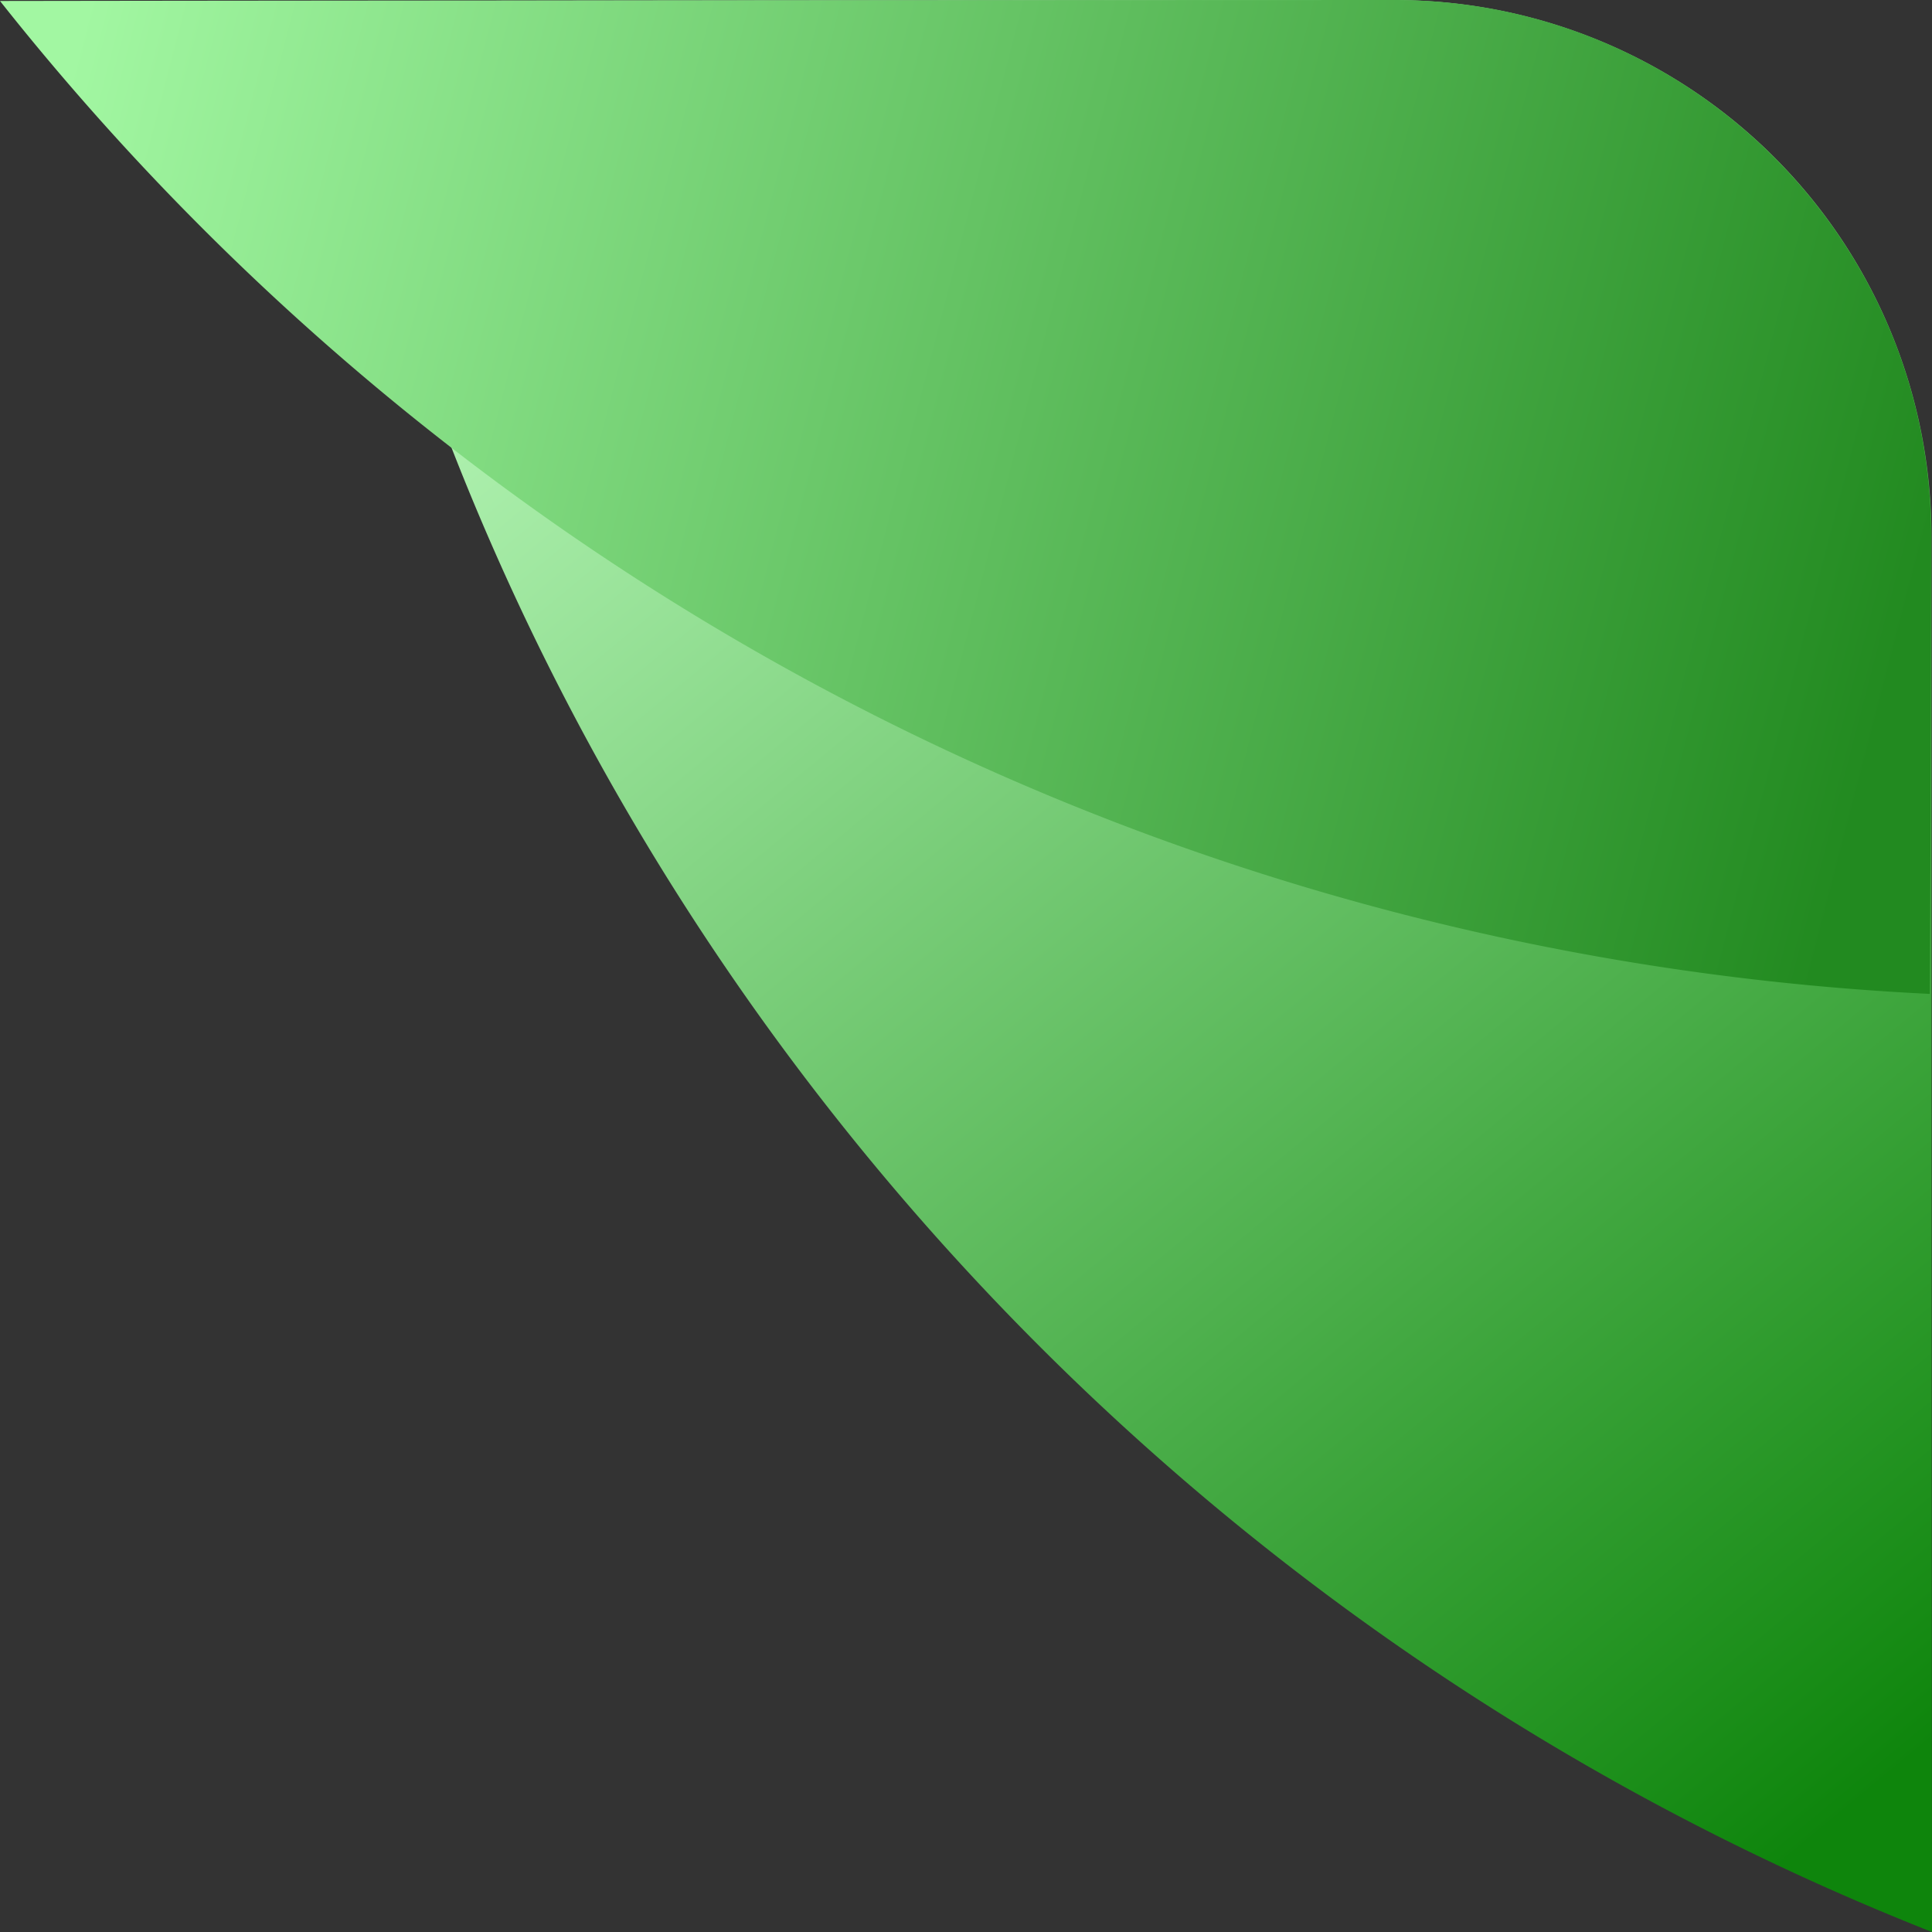 <svg width="36" height="36" viewBox="0 0 36 36" xmlns="http://www.w3.org/2000/svg">
    <rect x="0" y="0" width="36" height="36" fill="#333333" stroke="none"/>
    <defs>
        <linearGradient x1="15.285%" y1="0%" x2="84.715%" y2="100%" id="prptd1jefa">
            <stop stop-color="#C3FFC4" offset="0%"/>
            <stop stop-color="#0E850C" offset="100%"/>
        </linearGradient>
        <linearGradient x1="0%" y1="36.762%" x2="100%" y2="50%" id="8jpqqszbwb">
            <stop stop-color="#A2F7A2" offset="0%"/>
            <stop stop-color="#228A20" offset="100%"/>
        </linearGradient>
    </defs>
    <g fill="none" fill-rule="evenodd">
        <path d="M25.987.001C17.217.004 10.557.01 6.003.02 9.2 16.47 20.708 29.968 36 36c-.005-4.023-.008-12.689-.009-25.997A10 10 0 0 0 25.987.002z" fill="url(#prptd1jefa)"/>
        <path d="M25.983 0C14.56.004 5.899.009 0 .018 8.48 10.73 21.38 17.807 35.958 18.52c.012-1.823.022-4.657.027-8.5C35.995 4.494 31.525.01 26.002 0a10 10 0 0 0-.02 0z" fill="url(#8jpqqszbwb)"/>
    </g>
</svg>

